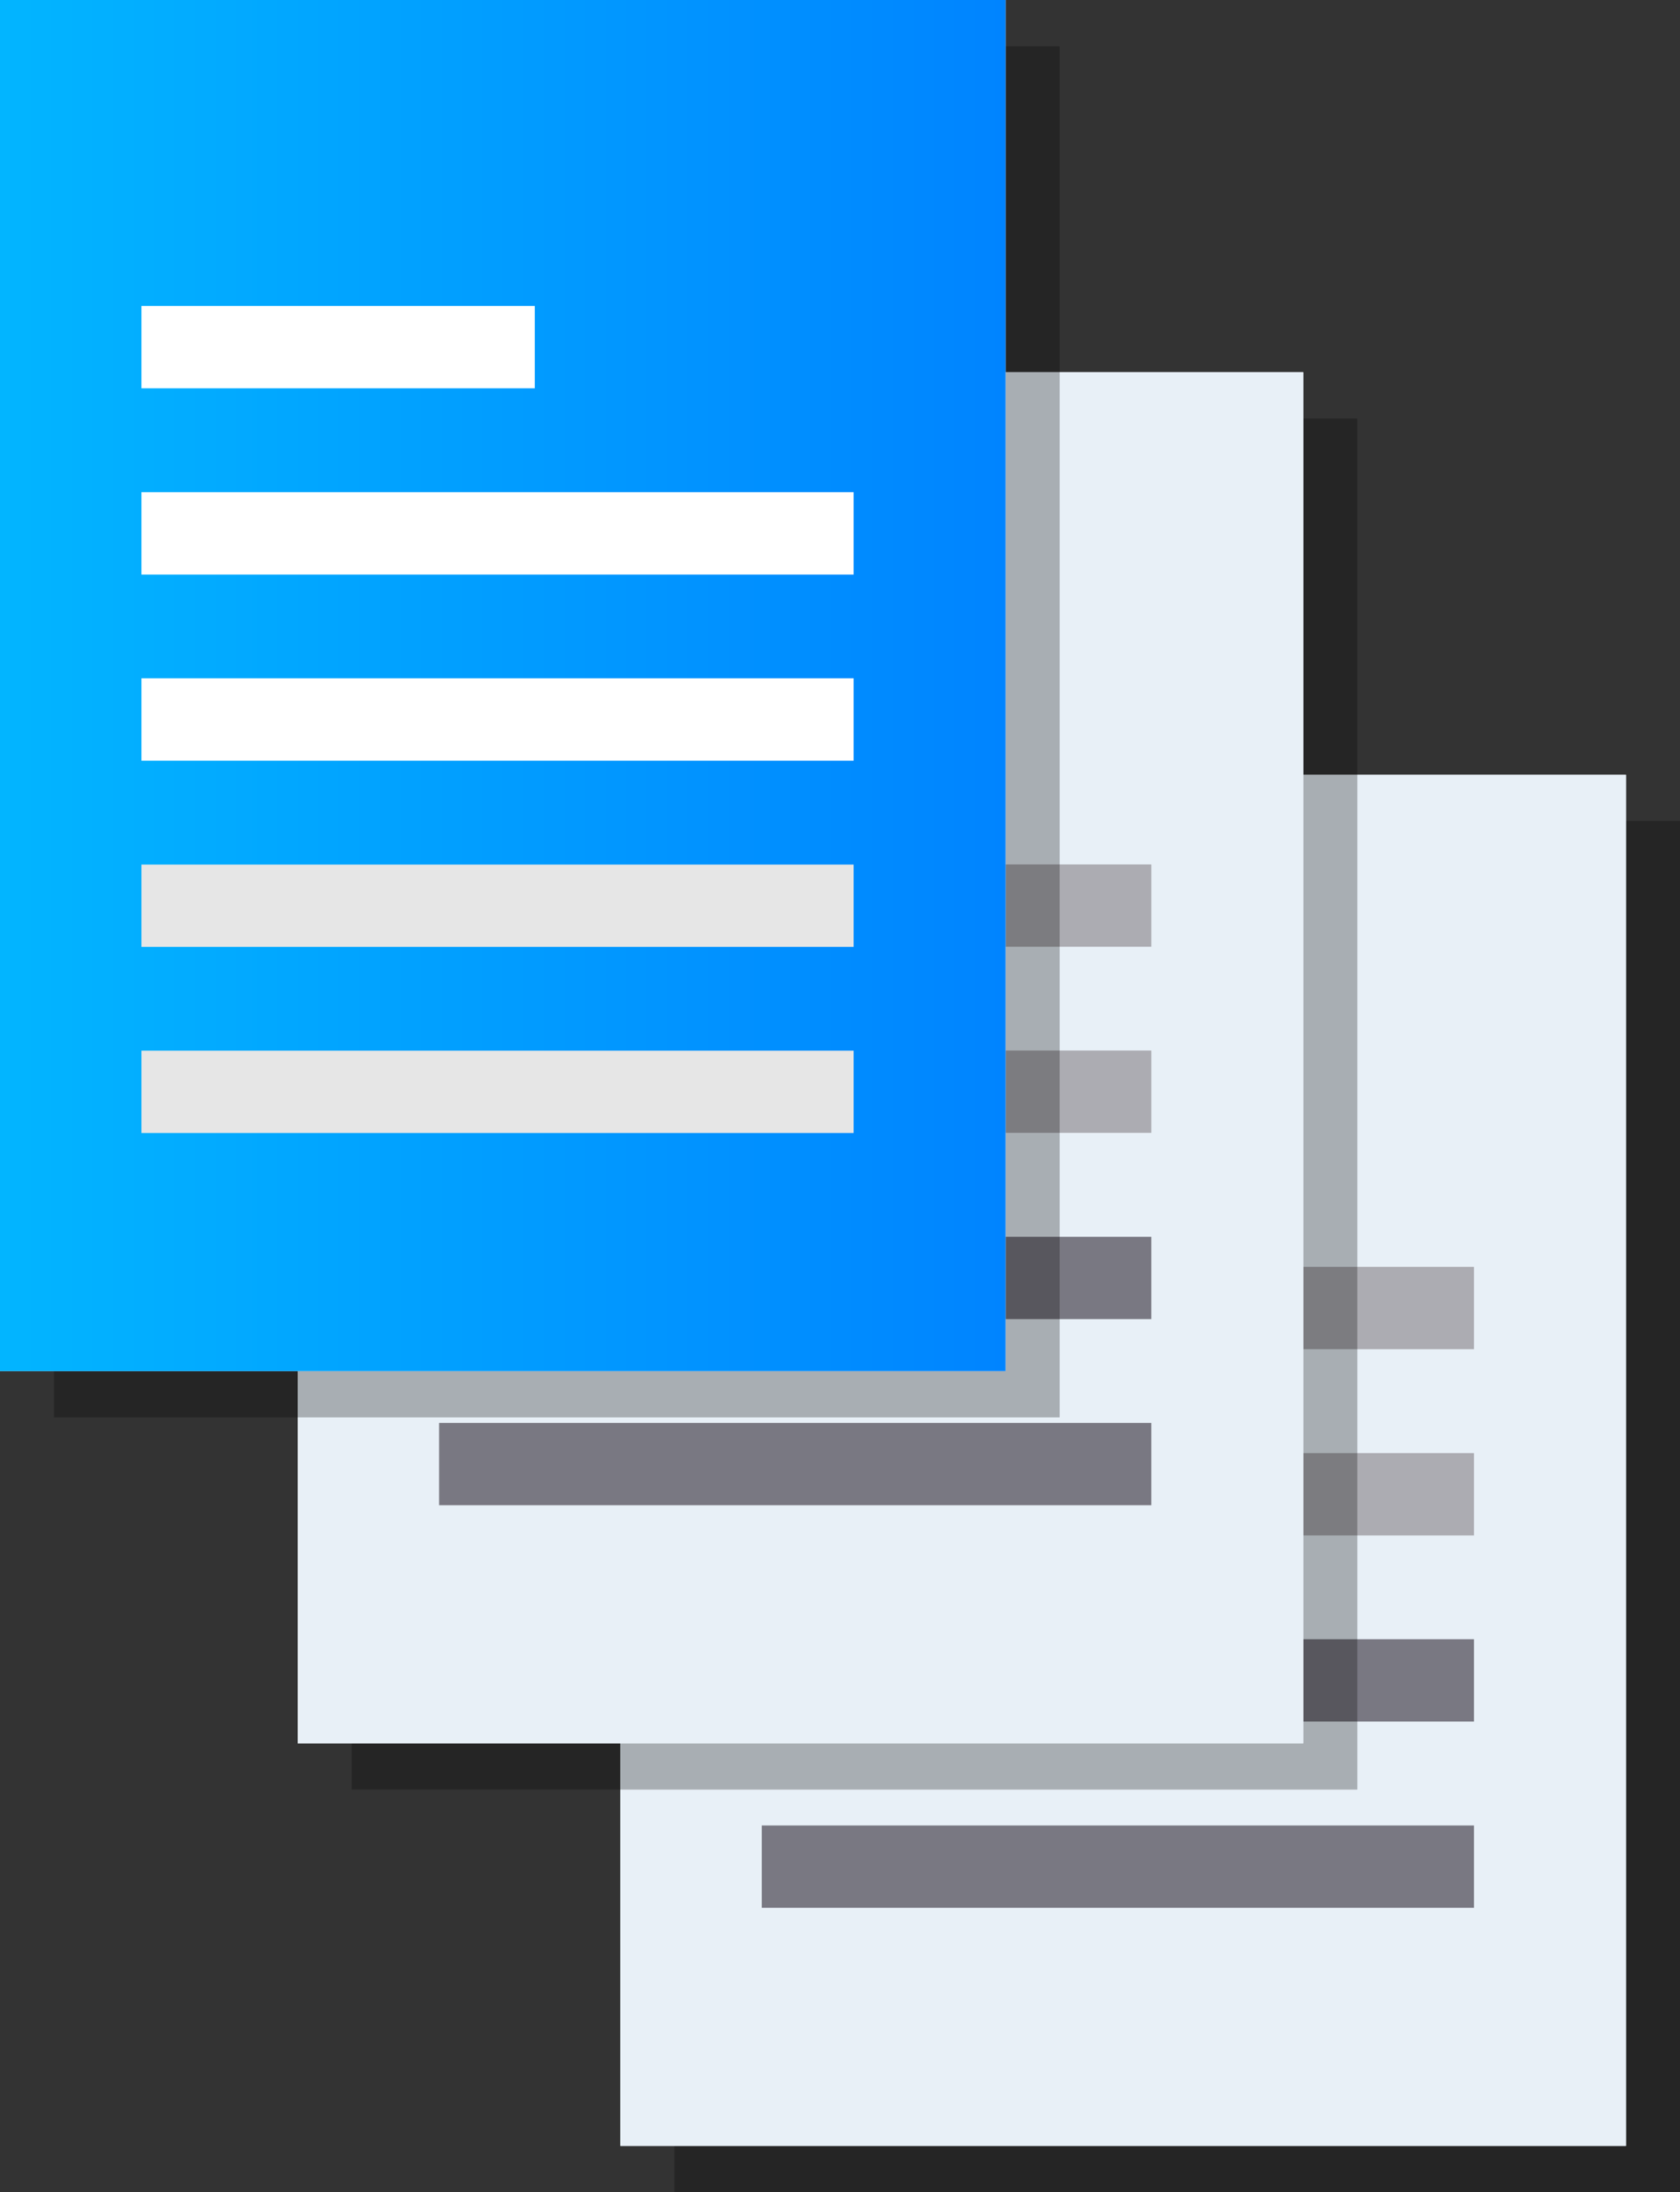 <?xml version="1.0" encoding="UTF-8"?> <svg xmlns="http://www.w3.org/2000/svg" xmlns:xlink="http://www.w3.org/1999/xlink" viewBox="0 0 112.87 147.23"><rect x="0" y="0" width="112.87" height="147.23" fill="#333333" stroke="none"/><defs><style> .cls-1 { mix-blend-mode: overlay; opacity: .15; } .cls-2 { fill: url(#linear-gradient); } .cls-2, .cls-3, .cls-4, .cls-5, .cls-6, .cls-7, .cls-8 { stroke-width: 0px; } .cls-9 { isolation: isolate; } .cls-4 { fill: #797882; } .cls-5 { fill: #acacb2; } .cls-6 { fill: #fff; } .cls-7 { fill: #e8f0f7; } .cls-8 { fill: #e6e6e6; } </style><linearGradient id="linear-gradient" x1="0" y1="46.04" x2="67.56" y2="46.04" gradientUnits="userSpaceOnUse"><stop offset="0" stop-color="#02b5ff"></stop><stop offset="1" stop-color="#0084ff"></stop></linearGradient></defs><g class="cls-9"><g id="Layer_1" data-name="Layer 1"><g><g class="cls-1"><rect class="cls-3" x="45.31" y="55.14" width="67.56" height="92.09"></rect></g><g class="cls-1"><rect class="cls-3" x="45.31" y="55.14" width="67.56" height="92.09"></rect></g><g><rect class="cls-7" x="41.68" y="52.04" width="67.56" height="92.09"></rect><rect class="cls-5" x="51.18" y="72.59" width="26.43" height="5.53"></rect><rect class="cls-5" x="51.18" y="85.09" width="47.85" height="5.53"></rect><rect class="cls-5" x="51.18" y="97.6" width="47.85" height="5.53"></rect><rect class="cls-4" x="51.18" y="110.1" width="47.85" height="5.53"></rect><rect class="cls-4" x="51.18" y="122.61" width="47.85" height="5.53"></rect></g><g><rect class="cls-7" x="41.68" y="52.04" width="67.56" height="92.09"></rect><rect class="cls-5" x="51.18" y="72.59" width="26.43" height="5.53"></rect><rect class="cls-5" x="51.18" y="85.09" width="47.85" height="5.53"></rect><rect class="cls-5" x="51.18" y="97.6" width="47.85" height="5.53"></rect><rect class="cls-4" x="51.18" y="110.1" width="47.85" height="5.53"></rect><rect class="cls-4" x="51.18" y="122.61" width="47.85" height="5.53"></rect></g></g><g><g class="cls-1"><rect class="cls-3" x="23.63" y="28.11" width="67.56" height="92.09"></rect></g><g class="cls-1"><rect class="cls-3" x="23.63" y="28.11" width="67.56" height="92.09"></rect></g><g><rect class="cls-7" x="20" y="25" width="67.56" height="92.09"></rect><rect class="cls-5" x="29.5" y="45.55" width="26.43" height="5.53"></rect><rect class="cls-5" x="29.5" y="58.06" width="47.85" height="5.53"></rect><rect class="cls-5" x="29.5" y="70.56" width="47.85" height="5.53"></rect><rect class="cls-4" x="29.5" y="83.07" width="47.85" height="5.53"></rect><rect class="cls-4" x="29.5" y="95.57" width="47.85" height="5.53"></rect></g><g><rect class="cls-7" x="20" y="25" width="67.56" height="92.09"></rect><rect class="cls-5" x="29.5" y="45.55" width="26.43" height="5.53"></rect><rect class="cls-5" x="29.5" y="58.06" width="47.85" height="5.53"></rect><rect class="cls-5" x="29.5" y="70.56" width="47.85" height="5.53"></rect><rect class="cls-4" x="29.5" y="83.07" width="47.85" height="5.53"></rect><rect class="cls-4" x="29.5" y="95.57" width="47.85" height="5.53"></rect></g></g><g><g class="cls-1"><rect class="cls-3" x="3.63" y="3.11" width="67.56" height="92.09"></rect></g><g class="cls-1"><rect class="cls-3" x="3.63" y="3.11" width="67.56" height="92.09"></rect></g><g><rect class="cls-7" width="67.56" height="92.09"></rect><rect class="cls-5" x="9.5" y="20.55" width="26.43" height="5.53"></rect><rect class="cls-5" x="9.5" y="33.06" width="47.85" height="5.53"></rect><rect class="cls-5" x="9.5" y="45.56" width="47.85" height="5.53"></rect><rect class="cls-4" x="9.5" y="58.07" width="47.85" height="5.53"></rect><rect class="cls-4" x="9.5" y="70.57" width="47.85" height="5.53"></rect></g><g><rect class="cls-2" width="67.56" height="92.09"></rect><rect class="cls-6" x="9.5" y="20.55" width="26.43" height="5.53"></rect><rect class="cls-6" x="9.5" y="33.06" width="47.85" height="5.53"></rect><rect class="cls-6" x="9.5" y="45.56" width="47.85" height="5.53"></rect><rect class="cls-8" x="9.5" y="58.07" width="47.85" height="5.53"></rect><rect class="cls-8" x="9.5" y="70.57" width="47.85" height="5.53"></rect></g></g></g></g></svg> 